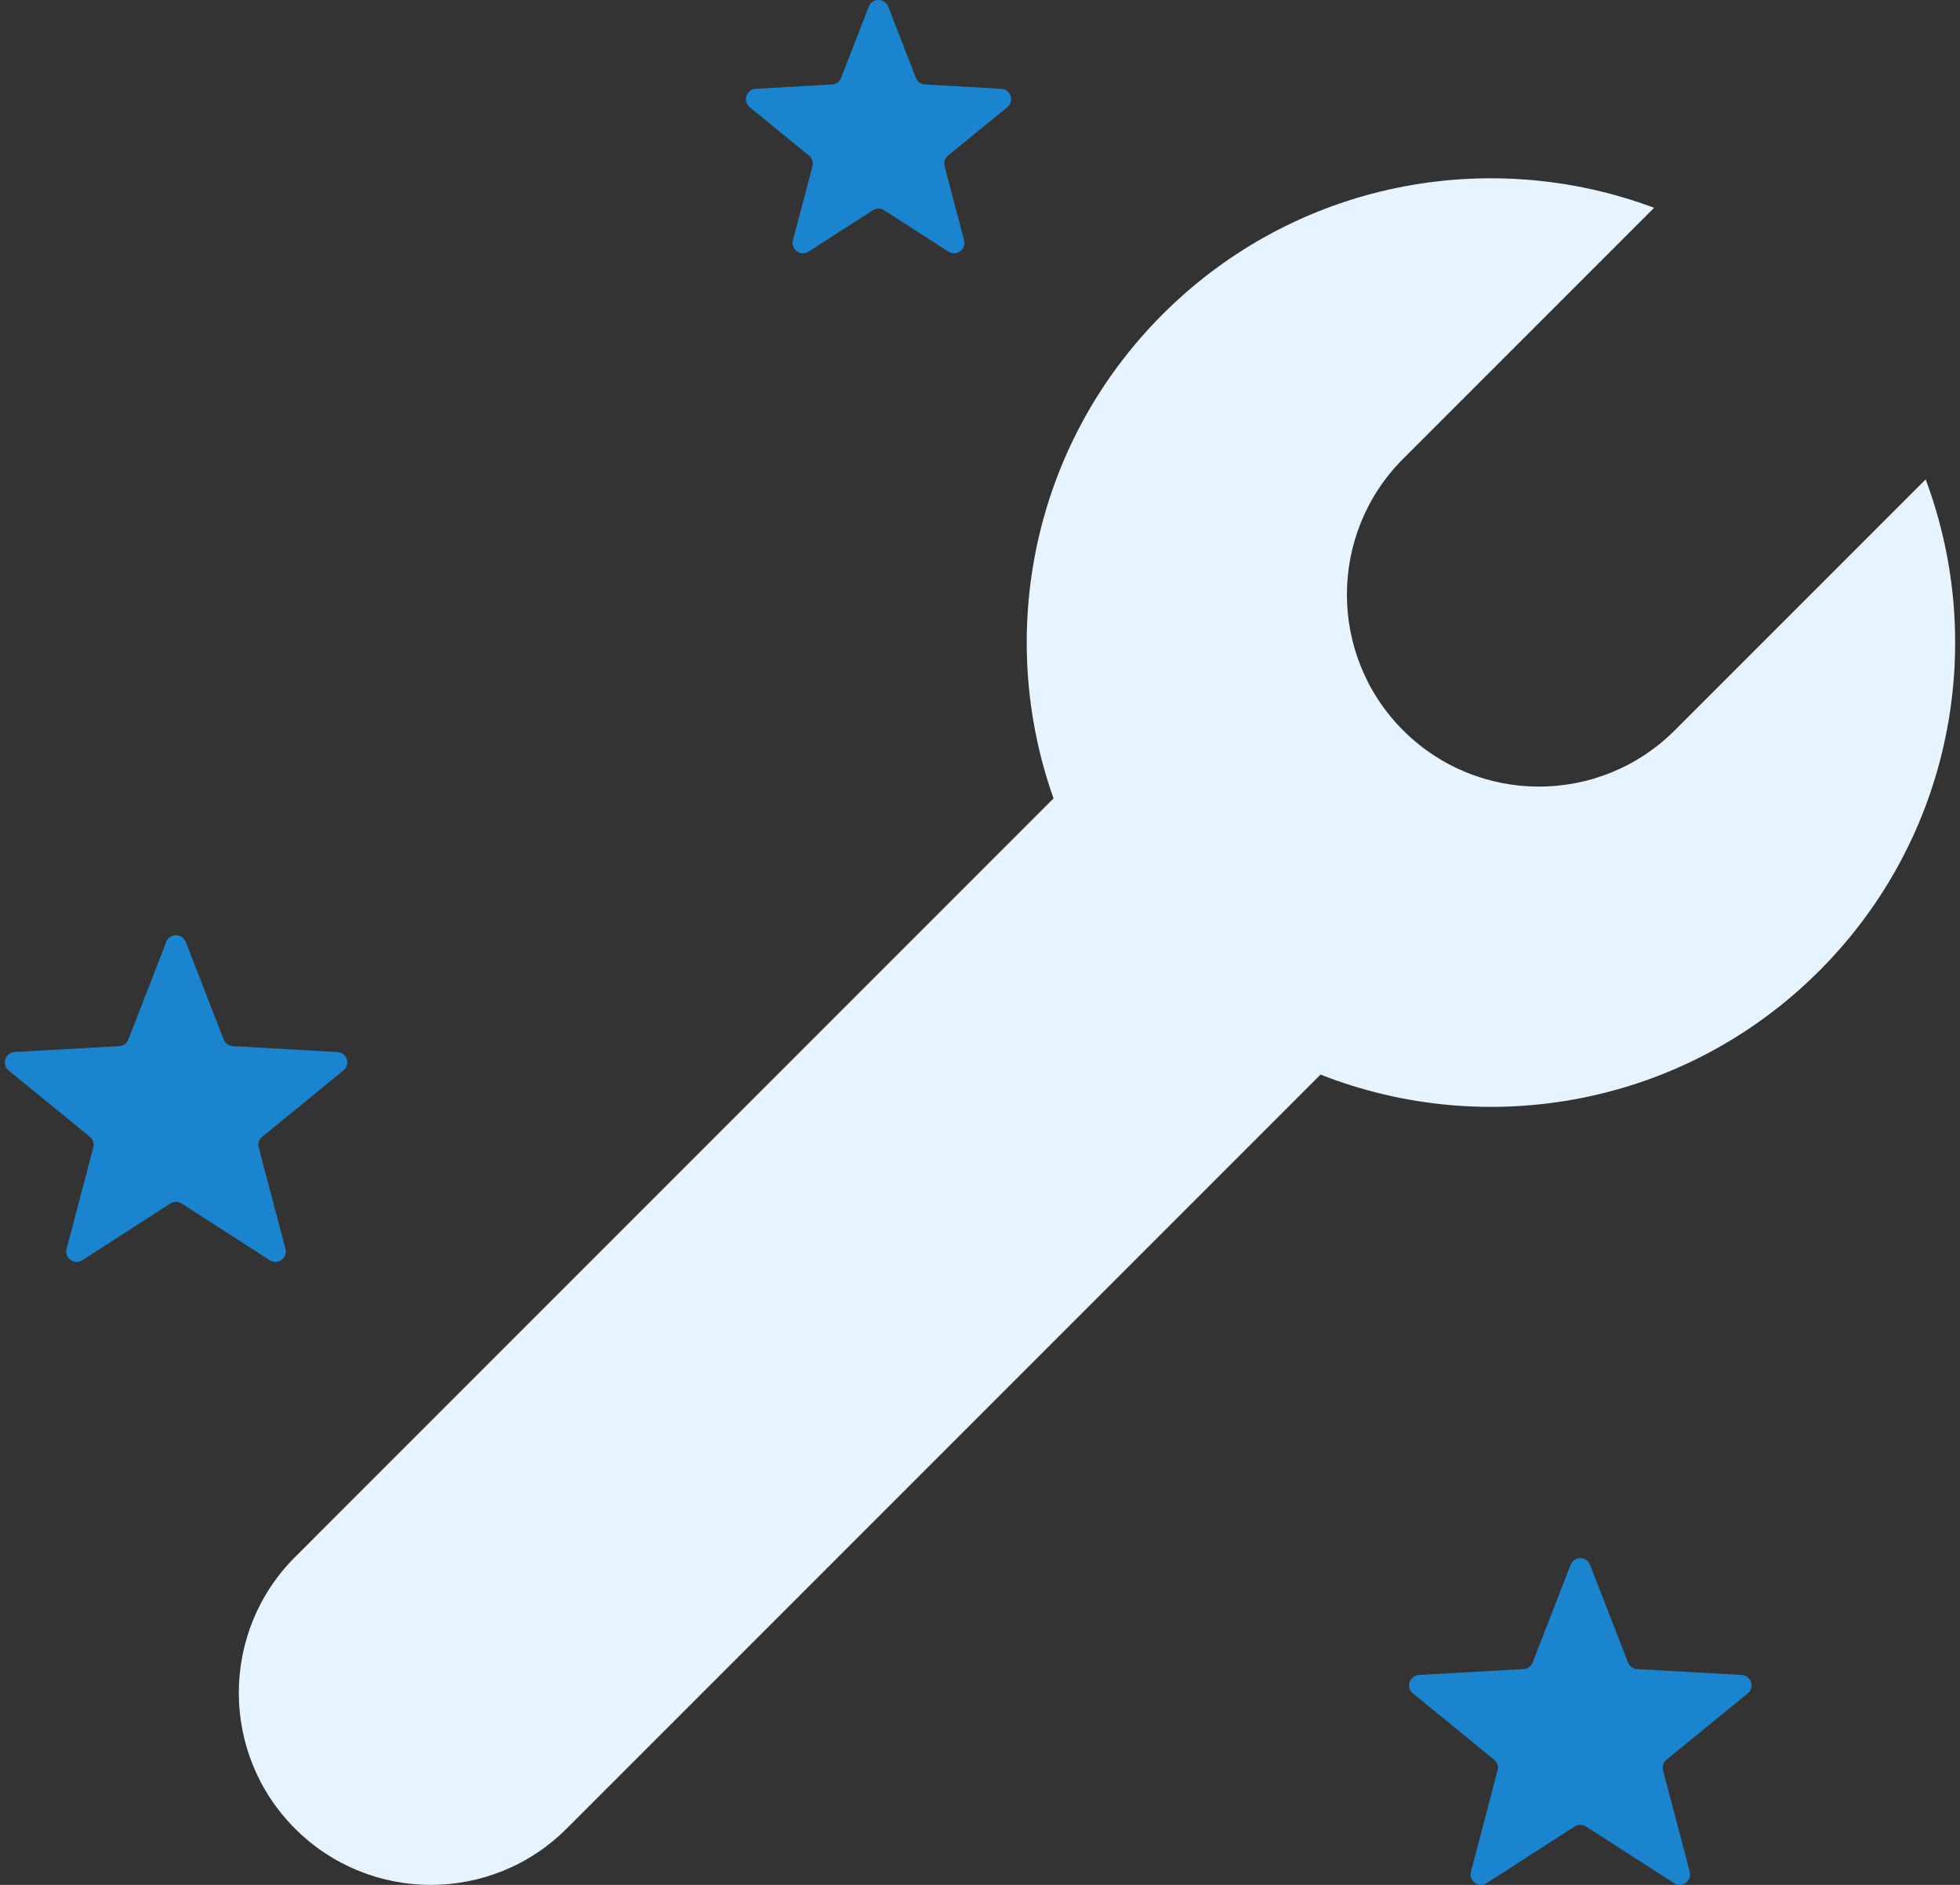 <svg xmlns="http://www.w3.org/2000/svg" width="208" height="200" viewBox="0 0 208 200" fill="none"><rect x="0" y="0" width="208" height="200" fill="#333333" stroke="none"/><g clip-path="url(#clip0_282_1597)"><path d="M19.711 99.938L23.738 110.3C23.896 110.704 24.274 110.98 24.705 111.002L35.805 111.629C36.81 111.687 37.222 112.949 36.44 113.587L27.829 120.619C27.494 120.892 27.348 121.337 27.459 121.757L30.292 132.509C30.549 133.484 29.475 134.266 28.627 133.719L19.278 127.703C18.913 127.469 18.446 127.469 18.082 127.703L8.733 133.719C7.885 134.263 6.81 133.484 7.067 132.509L9.901 121.757C10.011 121.337 9.868 120.892 9.531 120.619L0.919 113.587C0.137 112.949 0.549 111.684 1.554 111.629L12.655 111.002C13.088 110.977 13.464 110.704 13.621 110.3L17.648 99.938C18.013 98.999 19.341 98.999 19.709 99.938H19.711Z" fill="#1B84CF"></path><path d="M168.74 166.036L172.767 176.399C172.924 176.802 173.302 177.079 173.733 177.101L184.834 177.728C185.839 177.786 186.25 179.048 185.469 179.686L176.857 186.718C176.523 186.991 176.377 187.436 176.487 187.856L179.321 198.608C179.578 199.583 178.503 200.364 177.655 199.818L168.306 193.802C167.942 193.567 167.475 193.567 167.11 193.802L157.761 199.818C156.913 200.362 155.839 199.583 156.096 198.608L158.929 187.856C159.04 187.436 158.896 186.991 158.559 186.718L149.948 179.686C149.166 179.048 149.577 177.783 150.583 177.728L161.683 177.101C162.117 177.076 162.492 176.802 162.65 176.399L166.677 166.036C167.041 165.097 168.37 165.097 168.737 166.036H168.74Z" fill="#1B84CF"></path><path d="M94.261 0.704L97.197 8.261C97.355 8.664 97.733 8.94 98.164 8.962L106.259 9.421C107.265 9.479 107.676 10.741 106.895 11.379L100.614 16.508C100.28 16.782 100.133 17.226 100.244 17.646L102.31 25.487C102.567 26.462 101.492 27.244 100.644 26.697L93.828 22.308C93.463 22.073 92.996 22.073 92.632 22.308L85.815 26.697C84.968 27.241 83.893 26.462 84.15 25.487L86.216 17.646C86.326 17.226 86.183 16.782 85.846 16.508L79.565 11.379C78.784 10.741 79.195 9.476 80.2 9.421L88.296 8.962C88.729 8.938 89.105 8.664 89.262 8.261L92.198 0.704C92.563 -0.235 93.891 -0.235 94.259 0.704H94.261Z" fill="#1B84CF"></path><path d="M204.355 50.867L177.724 77.497C169.767 85.454 156.863 85.454 148.906 77.497C140.949 69.54 140.949 56.636 148.906 48.679L175.537 22.049C158.007 15.481 137.486 19.245 123.386 33.345C109.493 47.237 105.635 67.358 111.805 84.714L31.311 165.213C23.354 173.171 23.354 186.074 31.311 194.032C39.269 201.989 52.172 201.989 60.129 194.032L140.14 114.021C157.836 120.992 178.752 117.327 193.059 103.02C207.158 88.921 210.923 68.399 204.355 50.869V50.867Z" fill="#E5F4FE"></path></g><defs><clipPath id="clip0_282_1597"><rect width="206.974" height="200" fill="white" transform="translate(0.513)"></rect></clipPath></defs></svg>